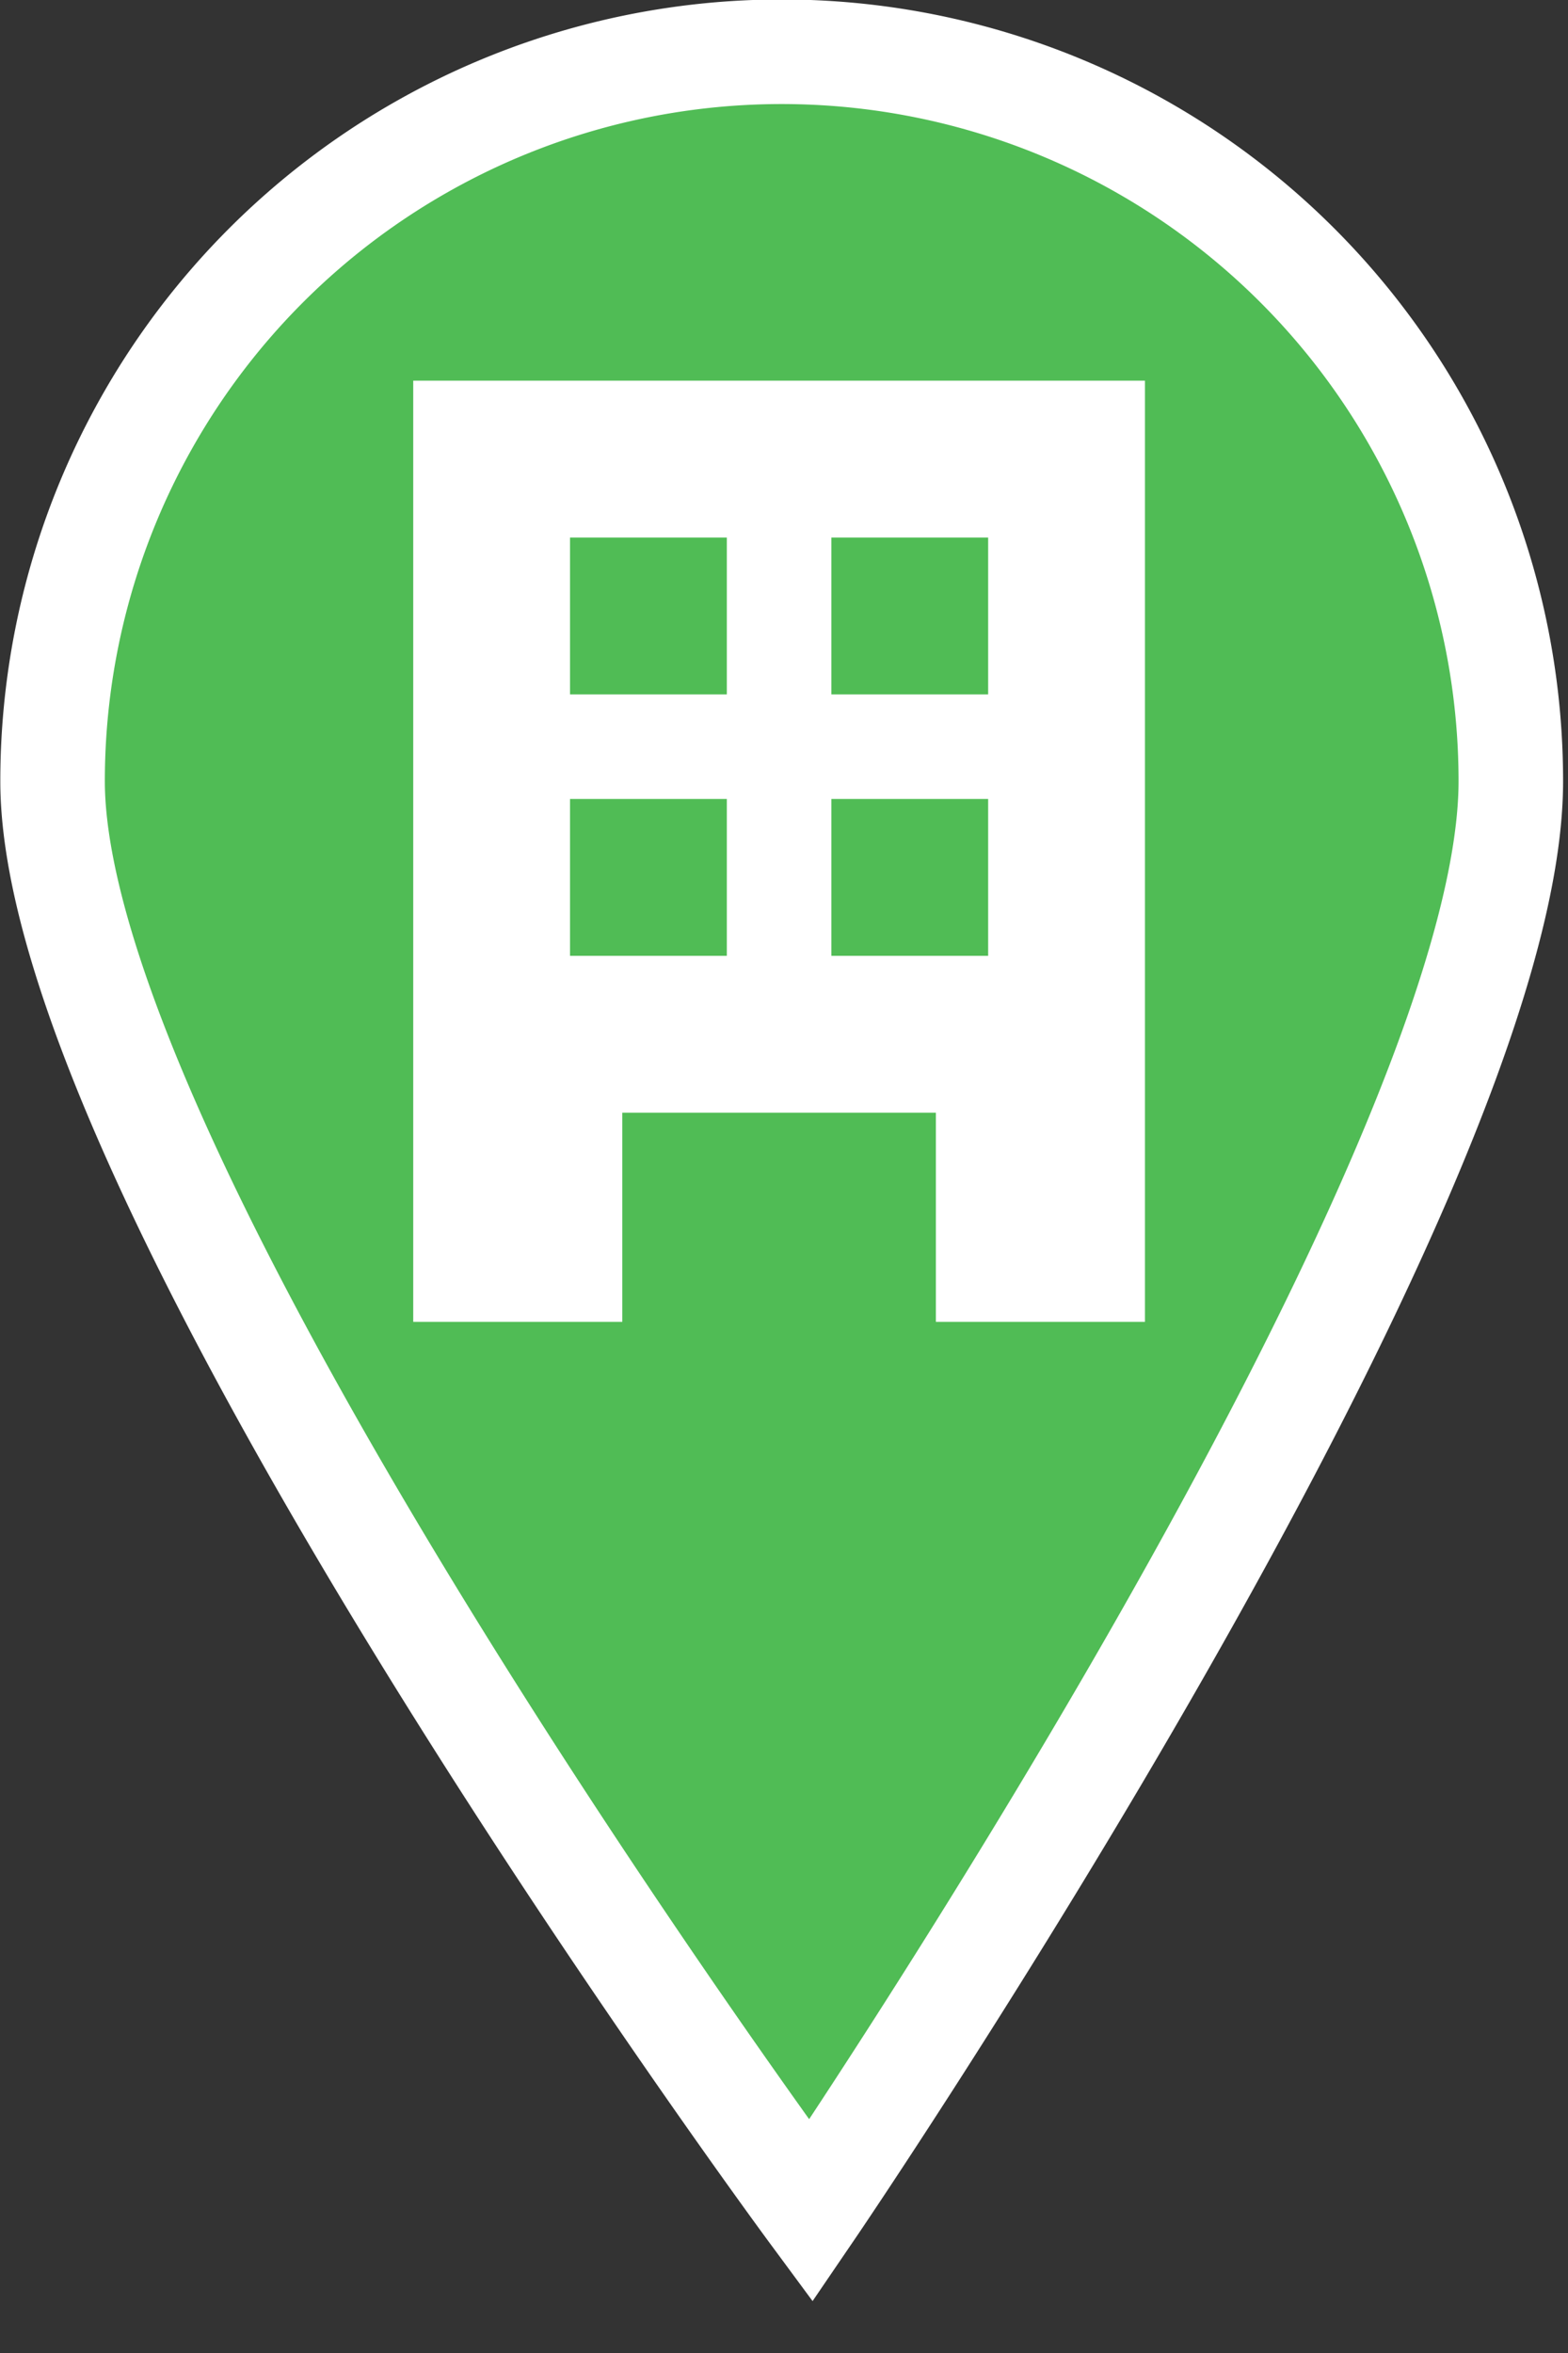 <svg xmlns="http://www.w3.org/2000/svg" width="30" height="45" viewBox="0 0 30 45"><rect x="0" y="0" width="30" height="45" fill="#333333" stroke="none"/><path data-name="楕円形 3" d="M14.955.99a13.947 13.947 0 0113.951 13.95c0 7.7-13.392 27.34-13.392 27.34S1.006 22.64 1.006 14.94A13.947 13.947 0 0114.955.99z" fill-rule="evenodd" fill="#50bc55" stroke="#fff" stroke-linecap="round" stroke-width="2"/><path data-name="シェイプ 628" d="M7.906 7.28v18h4v-4h6v4h4v-18h-14zm6 11h-3v-3h3v3zm0-5h-3v-3h3v3zm5 5h-3v-3h3v3zm0-5h-3v-3h3v3z" fill="#fff" fill-rule="evenodd"/></svg>